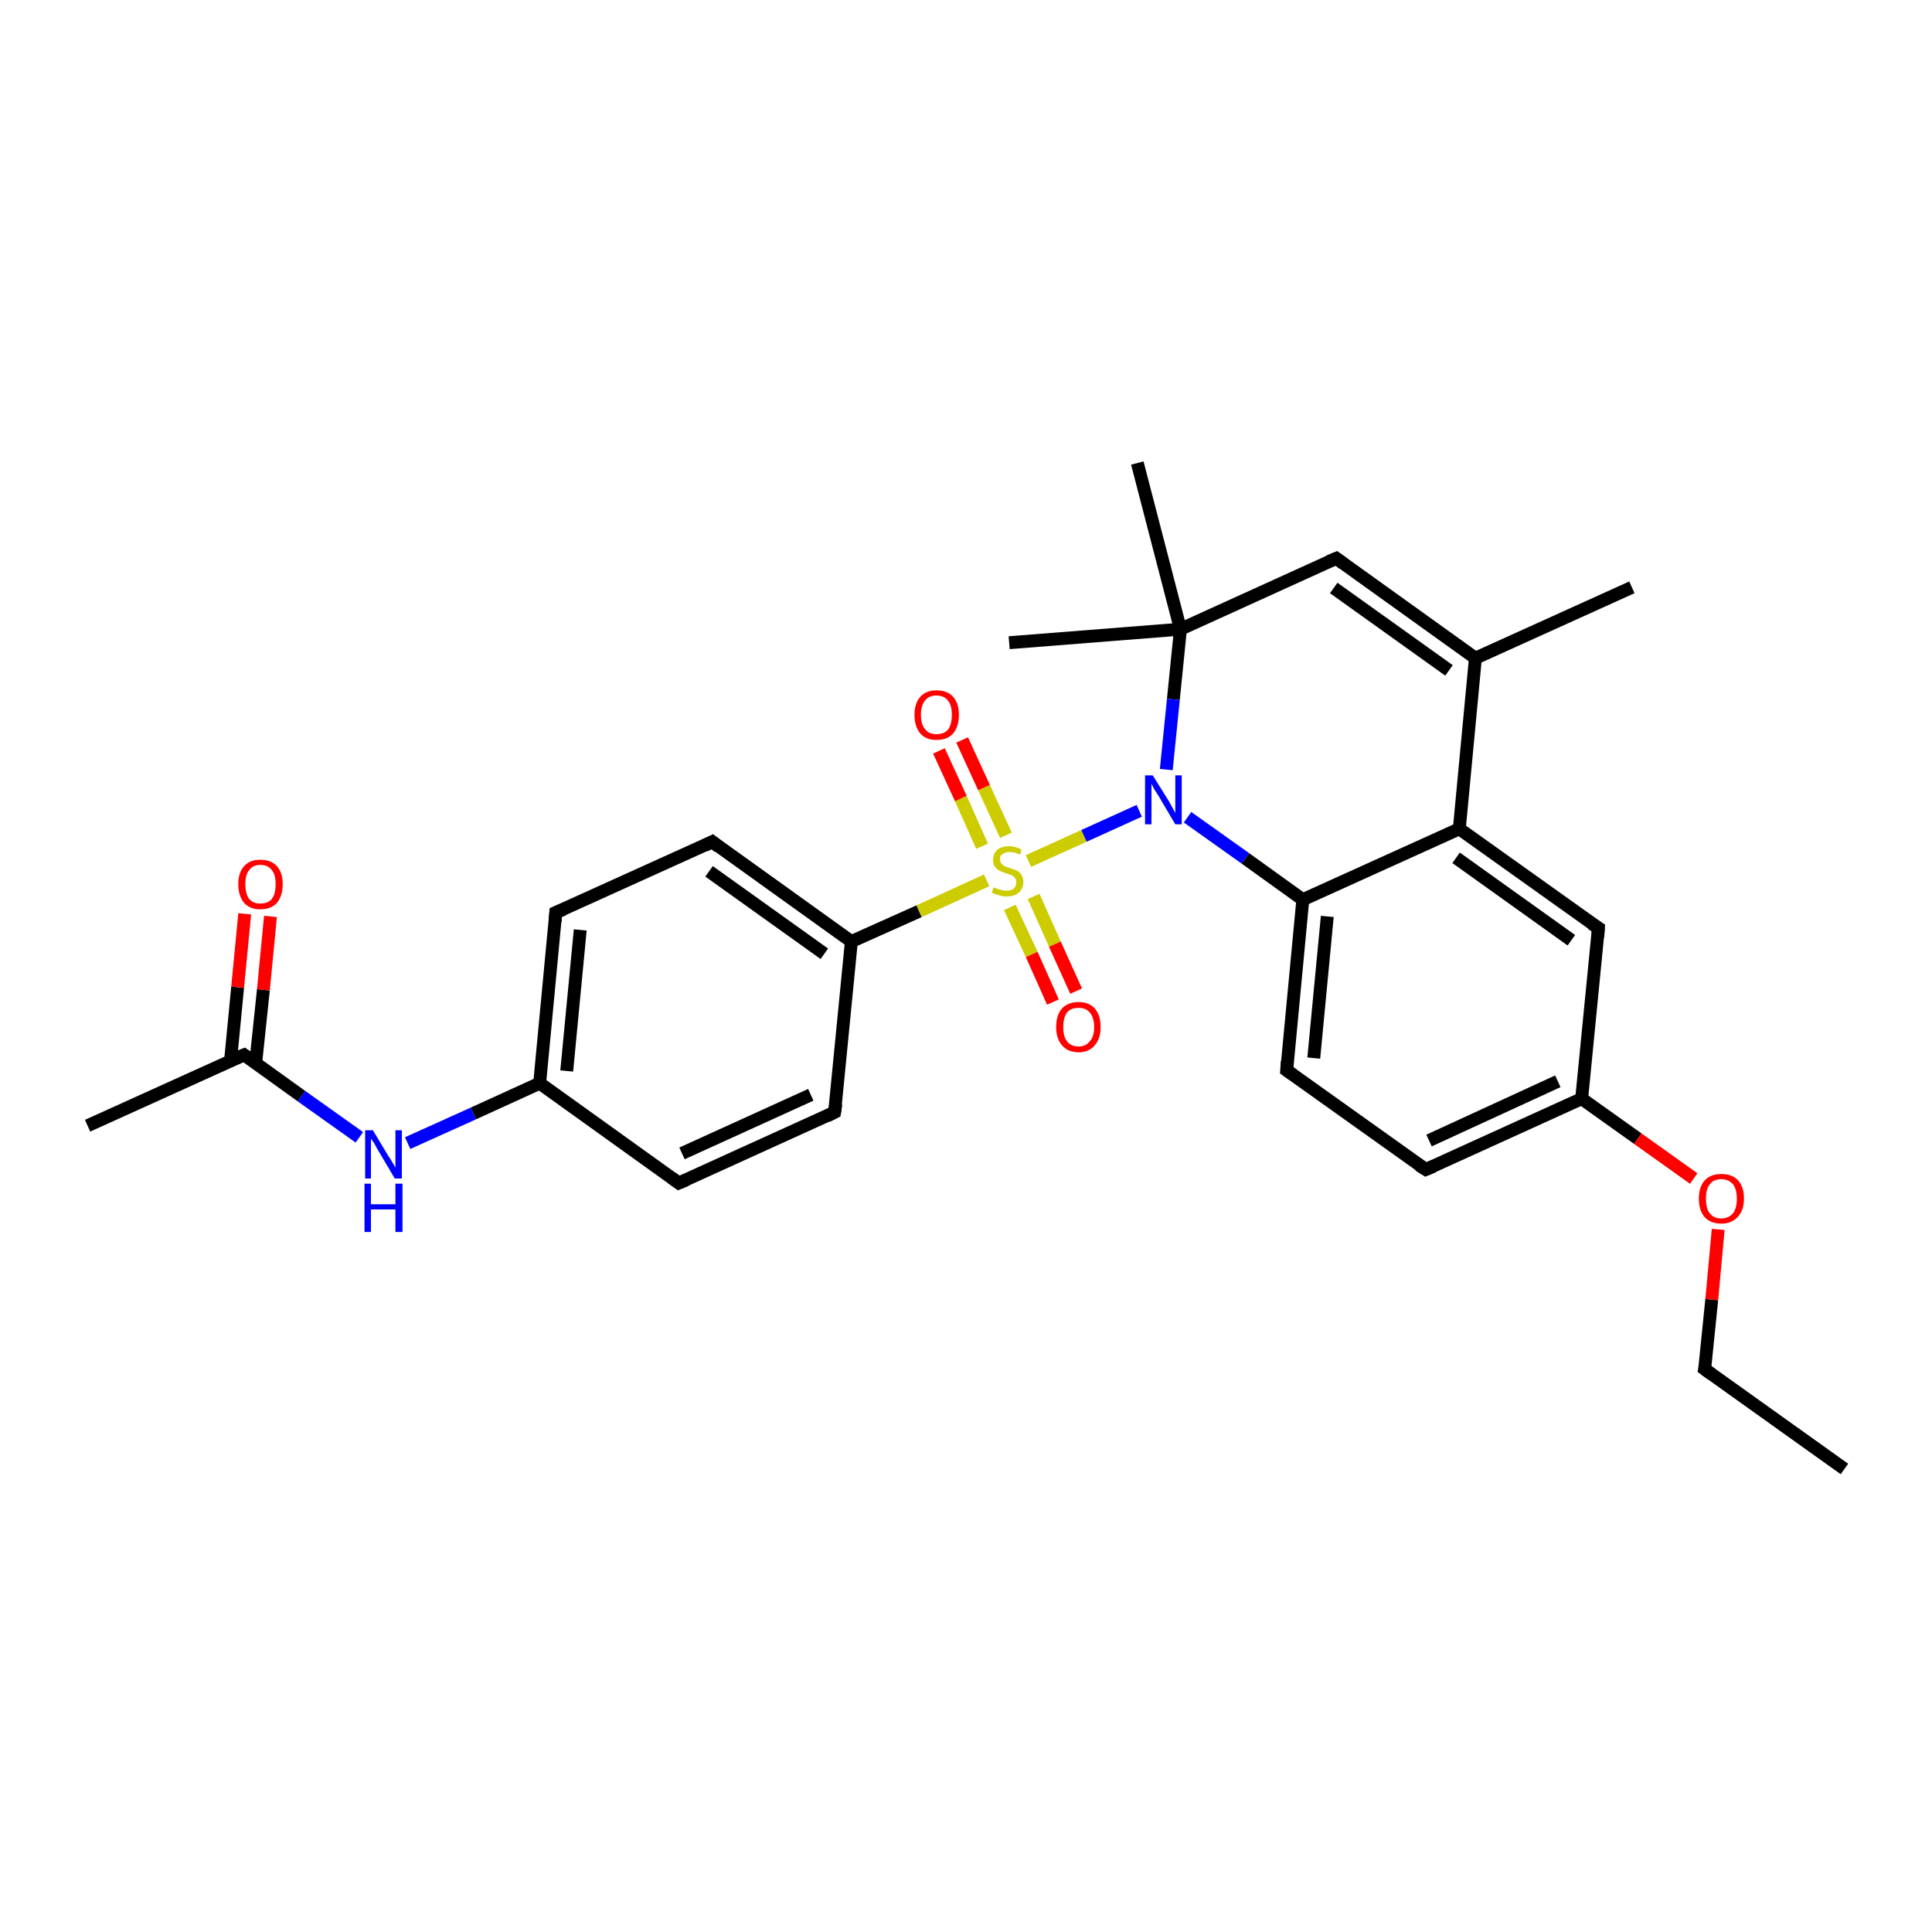 <?xml version='1.0' encoding='iso-8859-1'?>
<svg version='1.1' baseProfile='full'
              xmlns='http://www.w3.org/2000/svg'
                      xmlns:rdkit='http://www.rdkit.org/xml'
                      xmlns:xlink='http://www.w3.org/1999/xlink'
                  xml:space='preserve'
width='300px' height='300px' viewBox='0 0 300 300'>
<!-- END OF HEADER -->
<rect style='opacity:1.0;fill:#FFFFFF;stroke:none' width='300.0' height='300.0' x='0.0' y='0.0'> </rect>
<path class='bond-0 atom-0 atom-1' d='M 286.4,228.1 L 264.7,212.6' style='fill:none;fill-rule:evenodd;stroke:#000000;stroke-width:2.0px;stroke-linecap:butt;stroke-linejoin:miter;stroke-opacity:1' />
<path class='bond-1 atom-1 atom-2' d='M 264.7,212.6 L 265.8,201.8' style='fill:none;fill-rule:evenodd;stroke:#000000;stroke-width:2.0px;stroke-linecap:butt;stroke-linejoin:miter;stroke-opacity:1' />
<path class='bond-1 atom-1 atom-2' d='M 265.8,201.8 L 266.8,190.9' style='fill:none;fill-rule:evenodd;stroke:#FF0000;stroke-width:2.0px;stroke-linecap:butt;stroke-linejoin:miter;stroke-opacity:1' />
<path class='bond-2 atom-2 atom-3' d='M 263.0,183.0 L 254.3,176.8' style='fill:none;fill-rule:evenodd;stroke:#FF0000;stroke-width:2.0px;stroke-linecap:butt;stroke-linejoin:miter;stroke-opacity:1' />
<path class='bond-2 atom-2 atom-3' d='M 254.3,176.8 L 245.6,170.6' style='fill:none;fill-rule:evenodd;stroke:#000000;stroke-width:2.0px;stroke-linecap:butt;stroke-linejoin:miter;stroke-opacity:1' />
<path class='bond-3 atom-3 atom-4' d='M 245.6,170.6 L 221.4,181.6' style='fill:none;fill-rule:evenodd;stroke:#000000;stroke-width:2.0px;stroke-linecap:butt;stroke-linejoin:miter;stroke-opacity:1' />
<path class='bond-3 atom-3 atom-4' d='M 241.9,167.9 L 221.9,177.1' style='fill:none;fill-rule:evenodd;stroke:#000000;stroke-width:2.0px;stroke-linecap:butt;stroke-linejoin:miter;stroke-opacity:1' />
<path class='bond-4 atom-4 atom-5' d='M 221.4,181.6 L 199.8,166.2' style='fill:none;fill-rule:evenodd;stroke:#000000;stroke-width:2.0px;stroke-linecap:butt;stroke-linejoin:miter;stroke-opacity:1' />
<path class='bond-5 atom-5 atom-6' d='M 199.8,166.2 L 202.3,139.7' style='fill:none;fill-rule:evenodd;stroke:#000000;stroke-width:2.0px;stroke-linecap:butt;stroke-linejoin:miter;stroke-opacity:1' />
<path class='bond-5 atom-5 atom-6' d='M 204.0,164.3 L 206.1,142.3' style='fill:none;fill-rule:evenodd;stroke:#000000;stroke-width:2.0px;stroke-linecap:butt;stroke-linejoin:miter;stroke-opacity:1' />
<path class='bond-6 atom-6 atom-7' d='M 202.3,139.7 L 226.6,128.7' style='fill:none;fill-rule:evenodd;stroke:#000000;stroke-width:2.0px;stroke-linecap:butt;stroke-linejoin:miter;stroke-opacity:1' />
<path class='bond-7 atom-7 atom-8' d='M 226.6,128.7 L 248.2,144.1' style='fill:none;fill-rule:evenodd;stroke:#000000;stroke-width:2.0px;stroke-linecap:butt;stroke-linejoin:miter;stroke-opacity:1' />
<path class='bond-7 atom-7 atom-8' d='M 226.1,133.2 L 244.0,146.0' style='fill:none;fill-rule:evenodd;stroke:#000000;stroke-width:2.0px;stroke-linecap:butt;stroke-linejoin:miter;stroke-opacity:1' />
<path class='bond-8 atom-7 atom-9' d='M 226.6,128.7 L 229.1,102.2' style='fill:none;fill-rule:evenodd;stroke:#000000;stroke-width:2.0px;stroke-linecap:butt;stroke-linejoin:miter;stroke-opacity:1' />
<path class='bond-9 atom-9 atom-10' d='M 229.1,102.2 L 253.4,91.2' style='fill:none;fill-rule:evenodd;stroke:#000000;stroke-width:2.0px;stroke-linecap:butt;stroke-linejoin:miter;stroke-opacity:1' />
<path class='bond-10 atom-9 atom-11' d='M 229.1,102.2 L 207.5,86.7' style='fill:none;fill-rule:evenodd;stroke:#000000;stroke-width:2.0px;stroke-linecap:butt;stroke-linejoin:miter;stroke-opacity:1' />
<path class='bond-10 atom-9 atom-11' d='M 225.0,104.1 L 207.1,91.3' style='fill:none;fill-rule:evenodd;stroke:#000000;stroke-width:2.0px;stroke-linecap:butt;stroke-linejoin:miter;stroke-opacity:1' />
<path class='bond-11 atom-11 atom-12' d='M 207.5,86.7 L 183.3,97.7' style='fill:none;fill-rule:evenodd;stroke:#000000;stroke-width:2.0px;stroke-linecap:butt;stroke-linejoin:miter;stroke-opacity:1' />
<path class='bond-12 atom-12 atom-13' d='M 183.3,97.7 L 156.7,99.8' style='fill:none;fill-rule:evenodd;stroke:#000000;stroke-width:2.0px;stroke-linecap:butt;stroke-linejoin:miter;stroke-opacity:1' />
<path class='bond-13 atom-12 atom-14' d='M 183.3,97.7 L 176.6,71.9' style='fill:none;fill-rule:evenodd;stroke:#000000;stroke-width:2.0px;stroke-linecap:butt;stroke-linejoin:miter;stroke-opacity:1' />
<path class='bond-14 atom-12 atom-15' d='M 183.3,97.7 L 182.2,108.6' style='fill:none;fill-rule:evenodd;stroke:#000000;stroke-width:2.0px;stroke-linecap:butt;stroke-linejoin:miter;stroke-opacity:1' />
<path class='bond-14 atom-12 atom-15' d='M 182.2,108.6 L 181.1,119.5' style='fill:none;fill-rule:evenodd;stroke:#0000FF;stroke-width:2.0px;stroke-linecap:butt;stroke-linejoin:miter;stroke-opacity:1' />
<path class='bond-15 atom-15 atom-16' d='M 176.9,125.9 L 168.3,129.8' style='fill:none;fill-rule:evenodd;stroke:#0000FF;stroke-width:2.0px;stroke-linecap:butt;stroke-linejoin:miter;stroke-opacity:1' />
<path class='bond-15 atom-15 atom-16' d='M 168.3,129.8 L 159.7,133.7' style='fill:none;fill-rule:evenodd;stroke:#CCCC00;stroke-width:2.0px;stroke-linecap:butt;stroke-linejoin:miter;stroke-opacity:1' />
<path class='bond-16 atom-16 atom-17' d='M 156.8,140.9 L 160.2,148.2' style='fill:none;fill-rule:evenodd;stroke:#CCCC00;stroke-width:2.0px;stroke-linecap:butt;stroke-linejoin:miter;stroke-opacity:1' />
<path class='bond-16 atom-16 atom-17' d='M 160.2,148.2 L 163.5,155.6' style='fill:none;fill-rule:evenodd;stroke:#FF0000;stroke-width:2.0px;stroke-linecap:butt;stroke-linejoin:miter;stroke-opacity:1' />
<path class='bond-16 atom-16 atom-17' d='M 160.5,139.2 L 163.8,146.6' style='fill:none;fill-rule:evenodd;stroke:#CCCC00;stroke-width:2.0px;stroke-linecap:butt;stroke-linejoin:miter;stroke-opacity:1' />
<path class='bond-16 atom-16 atom-17' d='M 163.8,146.6 L 167.1,153.9' style='fill:none;fill-rule:evenodd;stroke:#FF0000;stroke-width:2.0px;stroke-linecap:butt;stroke-linejoin:miter;stroke-opacity:1' />
<path class='bond-17 atom-16 atom-18' d='M 156.2,129.7 L 152.8,122.3' style='fill:none;fill-rule:evenodd;stroke:#CCCC00;stroke-width:2.0px;stroke-linecap:butt;stroke-linejoin:miter;stroke-opacity:1' />
<path class='bond-17 atom-16 atom-18' d='M 152.8,122.3 L 149.4,114.9' style='fill:none;fill-rule:evenodd;stroke:#FF0000;stroke-width:2.0px;stroke-linecap:butt;stroke-linejoin:miter;stroke-opacity:1' />
<path class='bond-17 atom-16 atom-18' d='M 152.5,131.4 L 149.2,124.0' style='fill:none;fill-rule:evenodd;stroke:#CCCC00;stroke-width:2.0px;stroke-linecap:butt;stroke-linejoin:miter;stroke-opacity:1' />
<path class='bond-17 atom-16 atom-18' d='M 149.2,124.0 L 145.8,116.6' style='fill:none;fill-rule:evenodd;stroke:#FF0000;stroke-width:2.0px;stroke-linecap:butt;stroke-linejoin:miter;stroke-opacity:1' />
<path class='bond-18 atom-16 atom-19' d='M 153.2,136.7 L 142.7,141.5' style='fill:none;fill-rule:evenodd;stroke:#CCCC00;stroke-width:2.0px;stroke-linecap:butt;stroke-linejoin:miter;stroke-opacity:1' />
<path class='bond-18 atom-16 atom-19' d='M 142.7,141.5 L 132.2,146.2' style='fill:none;fill-rule:evenodd;stroke:#000000;stroke-width:2.0px;stroke-linecap:butt;stroke-linejoin:miter;stroke-opacity:1' />
<path class='bond-19 atom-19 atom-20' d='M 132.2,146.2 L 110.6,130.7' style='fill:none;fill-rule:evenodd;stroke:#000000;stroke-width:2.0px;stroke-linecap:butt;stroke-linejoin:miter;stroke-opacity:1' />
<path class='bond-19 atom-19 atom-20' d='M 128.0,148.1 L 110.1,135.3' style='fill:none;fill-rule:evenodd;stroke:#000000;stroke-width:2.0px;stroke-linecap:butt;stroke-linejoin:miter;stroke-opacity:1' />
<path class='bond-20 atom-20 atom-21' d='M 110.6,130.7 L 86.3,141.7' style='fill:none;fill-rule:evenodd;stroke:#000000;stroke-width:2.0px;stroke-linecap:butt;stroke-linejoin:miter;stroke-opacity:1' />
<path class='bond-21 atom-21 atom-22' d='M 86.3,141.7 L 83.8,168.2' style='fill:none;fill-rule:evenodd;stroke:#000000;stroke-width:2.0px;stroke-linecap:butt;stroke-linejoin:miter;stroke-opacity:1' />
<path class='bond-21 atom-21 atom-22' d='M 90.1,144.4 L 88.0,166.3' style='fill:none;fill-rule:evenodd;stroke:#000000;stroke-width:2.0px;stroke-linecap:butt;stroke-linejoin:miter;stroke-opacity:1' />
<path class='bond-22 atom-22 atom-23' d='M 83.8,168.2 L 73.5,172.9' style='fill:none;fill-rule:evenodd;stroke:#000000;stroke-width:2.0px;stroke-linecap:butt;stroke-linejoin:miter;stroke-opacity:1' />
<path class='bond-22 atom-22 atom-23' d='M 73.5,172.9 L 63.3,177.5' style='fill:none;fill-rule:evenodd;stroke:#0000FF;stroke-width:2.0px;stroke-linecap:butt;stroke-linejoin:miter;stroke-opacity:1' />
<path class='bond-23 atom-23 atom-24' d='M 55.8,176.6 L 46.8,170.2' style='fill:none;fill-rule:evenodd;stroke:#0000FF;stroke-width:2.0px;stroke-linecap:butt;stroke-linejoin:miter;stroke-opacity:1' />
<path class='bond-23 atom-23 atom-24' d='M 46.8,170.2 L 37.9,163.8' style='fill:none;fill-rule:evenodd;stroke:#000000;stroke-width:2.0px;stroke-linecap:butt;stroke-linejoin:miter;stroke-opacity:1' />
<path class='bond-24 atom-24 atom-25' d='M 37.9,163.8 L 13.6,174.8' style='fill:none;fill-rule:evenodd;stroke:#000000;stroke-width:2.0px;stroke-linecap:butt;stroke-linejoin:miter;stroke-opacity:1' />
<path class='bond-25 atom-24 atom-26' d='M 39.7,165.1 L 40.9,153.7' style='fill:none;fill-rule:evenodd;stroke:#000000;stroke-width:2.0px;stroke-linecap:butt;stroke-linejoin:miter;stroke-opacity:1' />
<path class='bond-25 atom-24 atom-26' d='M 40.9,153.7 L 42.0,142.3' style='fill:none;fill-rule:evenodd;stroke:#FF0000;stroke-width:2.0px;stroke-linecap:butt;stroke-linejoin:miter;stroke-opacity:1' />
<path class='bond-25 atom-24 atom-26' d='M 35.8,164.7 L 36.9,153.3' style='fill:none;fill-rule:evenodd;stroke:#000000;stroke-width:2.0px;stroke-linecap:butt;stroke-linejoin:miter;stroke-opacity:1' />
<path class='bond-25 atom-24 atom-26' d='M 36.9,153.3 L 38.0,141.9' style='fill:none;fill-rule:evenodd;stroke:#FF0000;stroke-width:2.0px;stroke-linecap:butt;stroke-linejoin:miter;stroke-opacity:1' />
<path class='bond-26 atom-22 atom-27' d='M 83.8,168.2 L 105.4,183.7' style='fill:none;fill-rule:evenodd;stroke:#000000;stroke-width:2.0px;stroke-linecap:butt;stroke-linejoin:miter;stroke-opacity:1' />
<path class='bond-27 atom-27 atom-28' d='M 105.4,183.7 L 129.6,172.7' style='fill:none;fill-rule:evenodd;stroke:#000000;stroke-width:2.0px;stroke-linecap:butt;stroke-linejoin:miter;stroke-opacity:1' />
<path class='bond-27 atom-27 atom-28' d='M 105.9,179.1 L 125.9,170.0' style='fill:none;fill-rule:evenodd;stroke:#000000;stroke-width:2.0px;stroke-linecap:butt;stroke-linejoin:miter;stroke-opacity:1' />
<path class='bond-28 atom-8 atom-3' d='M 248.2,144.1 L 245.6,170.6' style='fill:none;fill-rule:evenodd;stroke:#000000;stroke-width:2.0px;stroke-linecap:butt;stroke-linejoin:miter;stroke-opacity:1' />
<path class='bond-29 atom-28 atom-19' d='M 129.6,172.7 L 132.2,146.2' style='fill:none;fill-rule:evenodd;stroke:#000000;stroke-width:2.0px;stroke-linecap:butt;stroke-linejoin:miter;stroke-opacity:1' />
<path class='bond-30 atom-15 atom-6' d='M 184.4,126.9 L 193.4,133.3' style='fill:none;fill-rule:evenodd;stroke:#0000FF;stroke-width:2.0px;stroke-linecap:butt;stroke-linejoin:miter;stroke-opacity:1' />
<path class='bond-30 atom-15 atom-6' d='M 193.4,133.3 L 202.3,139.7' style='fill:none;fill-rule:evenodd;stroke:#000000;stroke-width:2.0px;stroke-linecap:butt;stroke-linejoin:miter;stroke-opacity:1' />
<path d='M 265.8,213.4 L 264.7,212.6 L 264.8,212.1' style='fill:none;stroke:#000000;stroke-width:2.0px;stroke-linecap:butt;stroke-linejoin:miter;stroke-opacity:1;' />
<path d='M 222.6,181.1 L 221.4,181.6 L 220.3,180.9' style='fill:none;stroke:#000000;stroke-width:2.0px;stroke-linecap:butt;stroke-linejoin:miter;stroke-opacity:1;' />
<path d='M 200.8,166.9 L 199.8,166.2 L 199.9,164.8' style='fill:none;stroke:#000000;stroke-width:2.0px;stroke-linecap:butt;stroke-linejoin:miter;stroke-opacity:1;' />
<path d='M 247.1,143.4 L 248.2,144.1 L 248.1,145.5' style='fill:none;stroke:#000000;stroke-width:2.0px;stroke-linecap:butt;stroke-linejoin:miter;stroke-opacity:1;' />
<path d='M 208.6,87.5 L 207.5,86.7 L 206.3,87.2' style='fill:none;stroke:#000000;stroke-width:2.0px;stroke-linecap:butt;stroke-linejoin:miter;stroke-opacity:1;' />
<path d='M 111.6,131.5 L 110.6,130.7 L 109.4,131.3' style='fill:none;stroke:#000000;stroke-width:2.0px;stroke-linecap:butt;stroke-linejoin:miter;stroke-opacity:1;' />
<path d='M 87.5,141.2 L 86.3,141.7 L 86.2,143.1' style='fill:none;stroke:#000000;stroke-width:2.0px;stroke-linecap:butt;stroke-linejoin:miter;stroke-opacity:1;' />
<path d='M 38.3,164.1 L 37.9,163.8 L 36.7,164.3' style='fill:none;stroke:#000000;stroke-width:2.0px;stroke-linecap:butt;stroke-linejoin:miter;stroke-opacity:1;' />
<path d='M 104.3,182.9 L 105.4,183.7 L 106.6,183.2' style='fill:none;stroke:#000000;stroke-width:2.0px;stroke-linecap:butt;stroke-linejoin:miter;stroke-opacity:1;' />
<path d='M 128.4,173.3 L 129.6,172.7 L 129.8,171.4' style='fill:none;stroke:#000000;stroke-width:2.0px;stroke-linecap:butt;stroke-linejoin:miter;stroke-opacity:1;' />
<path class='atom-2' d='M 263.8 186.1
Q 263.8 184.3, 264.7 183.3
Q 265.6 182.3, 267.3 182.3
Q 269.0 182.3, 269.9 183.3
Q 270.8 184.3, 270.8 186.1
Q 270.8 188.0, 269.8 189.0
Q 268.9 190.0, 267.3 190.0
Q 265.6 190.0, 264.7 189.0
Q 263.8 188.0, 263.8 186.1
M 267.3 189.2
Q 268.4 189.2, 269.1 188.4
Q 269.7 187.6, 269.7 186.1
Q 269.7 184.7, 269.1 183.9
Q 268.4 183.1, 267.3 183.1
Q 266.1 183.1, 265.5 183.9
Q 264.9 184.6, 264.9 186.1
Q 264.9 187.7, 265.5 188.4
Q 266.1 189.2, 267.3 189.2
' fill='#FF0000'/>
<path class='atom-15' d='M 179.0 120.4
L 181.5 124.4
Q 181.7 124.8, 182.1 125.5
Q 182.5 126.2, 182.5 126.3
L 182.5 120.4
L 183.5 120.4
L 183.5 128.0
L 182.5 128.0
L 179.9 123.6
Q 179.6 123.1, 179.2 122.5
Q 178.9 121.9, 178.8 121.7
L 178.8 128.0
L 177.8 128.0
L 177.8 120.4
L 179.0 120.4
' fill='#0000FF'/>
<path class='atom-16' d='M 154.3 137.8
Q 154.4 137.8, 154.8 138.0
Q 155.1 138.1, 155.5 138.2
Q 155.9 138.3, 156.3 138.3
Q 157.0 138.3, 157.4 138.0
Q 157.8 137.6, 157.8 137.0
Q 157.8 136.6, 157.6 136.3
Q 157.4 136.1, 157.1 135.9
Q 156.8 135.8, 156.2 135.6
Q 155.6 135.4, 155.2 135.2
Q 154.8 135.0, 154.5 134.6
Q 154.2 134.2, 154.2 133.6
Q 154.2 132.6, 154.8 132.0
Q 155.5 131.4, 156.8 131.4
Q 157.6 131.4, 158.6 131.9
L 158.4 132.7
Q 157.5 132.3, 156.8 132.3
Q 156.1 132.3, 155.7 132.6
Q 155.2 132.9, 155.3 133.4
Q 155.3 133.8, 155.5 134.1
Q 155.7 134.3, 156.0 134.5
Q 156.3 134.6, 156.8 134.8
Q 157.5 135.0, 157.9 135.2
Q 158.3 135.4, 158.6 135.8
Q 158.9 136.3, 158.9 137.0
Q 158.9 138.0, 158.2 138.6
Q 157.5 139.2, 156.3 139.2
Q 155.6 139.2, 155.1 139.0
Q 154.6 138.9, 154.0 138.6
L 154.3 137.8
' fill='#CCCC00'/>
<path class='atom-17' d='M 164.0 159.5
Q 164.0 157.6, 164.9 156.6
Q 165.8 155.6, 167.5 155.6
Q 169.1 155.6, 170.0 156.6
Q 170.9 157.6, 170.9 159.5
Q 170.9 161.3, 170.0 162.3
Q 169.1 163.4, 167.5 163.4
Q 165.8 163.4, 164.9 162.3
Q 164.0 161.3, 164.0 159.5
M 167.5 162.5
Q 168.6 162.5, 169.2 161.7
Q 169.9 161.0, 169.9 159.5
Q 169.9 158.0, 169.2 157.2
Q 168.6 156.5, 167.5 156.5
Q 166.3 156.5, 165.7 157.2
Q 165.1 158.0, 165.1 159.5
Q 165.1 161.0, 165.7 161.7
Q 166.3 162.5, 167.5 162.5
' fill='#FF0000'/>
<path class='atom-18' d='M 142.0 111.0
Q 142.0 109.2, 142.9 108.2
Q 143.8 107.2, 145.4 107.2
Q 147.1 107.2, 148.0 108.2
Q 148.9 109.2, 148.9 111.0
Q 148.9 112.8, 148.0 113.9
Q 147.1 114.9, 145.4 114.9
Q 143.8 114.9, 142.9 113.9
Q 142.0 112.8, 142.0 111.0
M 145.4 114.0
Q 146.6 114.0, 147.2 113.3
Q 147.8 112.5, 147.8 111.0
Q 147.8 109.5, 147.2 108.8
Q 146.6 108.0, 145.4 108.0
Q 144.3 108.0, 143.7 108.7
Q 143.0 109.5, 143.0 111.0
Q 143.0 112.5, 143.7 113.3
Q 144.3 114.0, 145.4 114.0
' fill='#FF0000'/>
<path class='atom-23' d='M 57.9 175.5
L 60.3 179.5
Q 60.6 179.9, 61.0 180.6
Q 61.4 181.3, 61.4 181.3
L 61.4 175.5
L 62.4 175.5
L 62.4 183.0
L 61.3 183.0
L 58.7 178.6
Q 58.4 178.1, 58.1 177.5
Q 57.7 177.0, 57.6 176.8
L 57.6 183.0
L 56.7 183.0
L 56.7 175.5
L 57.9 175.5
' fill='#0000FF'/>
<path class='atom-23' d='M 56.6 183.8
L 57.6 183.8
L 57.6 187.0
L 61.4 187.0
L 61.4 183.8
L 62.5 183.8
L 62.5 191.3
L 61.4 191.3
L 61.4 187.8
L 57.6 187.8
L 57.6 191.3
L 56.6 191.3
L 56.6 183.8
' fill='#0000FF'/>
<path class='atom-26' d='M 37.0 137.3
Q 37.0 135.5, 37.9 134.5
Q 38.8 133.5, 40.4 133.5
Q 42.1 133.5, 43.0 134.5
Q 43.9 135.5, 43.9 137.3
Q 43.9 139.1, 43.0 140.2
Q 42.1 141.2, 40.4 141.2
Q 38.8 141.2, 37.9 140.2
Q 37.0 139.1, 37.0 137.3
M 40.4 140.3
Q 41.6 140.3, 42.2 139.6
Q 42.8 138.8, 42.8 137.3
Q 42.8 135.8, 42.2 135.1
Q 41.6 134.3, 40.4 134.3
Q 39.3 134.3, 38.7 135.1
Q 38.1 135.8, 38.1 137.3
Q 38.1 138.8, 38.7 139.6
Q 39.3 140.3, 40.4 140.3
' fill='#FF0000'/>
</svg>
